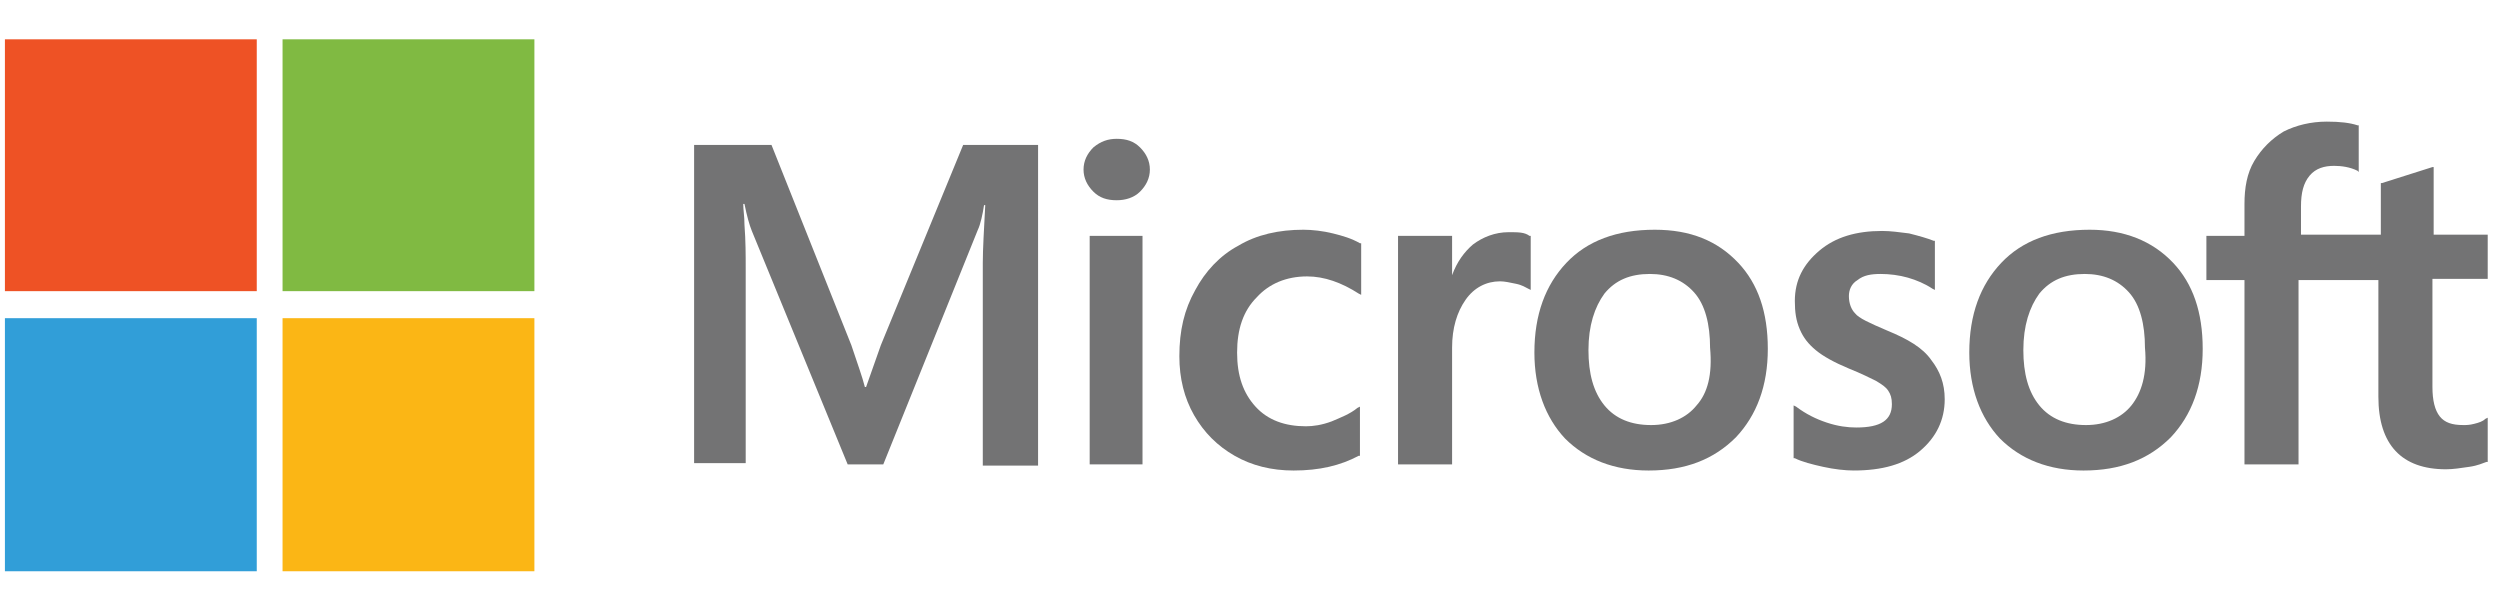 <?xml version="1.0" encoding="utf-8"?>
<!-- Generator: Adobe Illustrator 26.3.1, SVG Export Plug-In . SVG Version: 6.00 Build 0)  -->
<svg version="1.1" id="Layer_1" xmlns="http://www.w3.org/2000/svg" xmlns:xlink="http://www.w3.org/1999/xlink" x="0px" y="0px"
	 viewBox="0 0 203.5 49.6" style="enable-background:new 0 0 203.5 49.6;" xml:space="preserve">
<style type="text/css">
	.st0{fill:#FFFFFF;}
	.st1{fill:#EE5225;}
	.st2{fill:#80BA42;}
	.st3{fill:#319ED8;}
	.st4{fill:#FBB615;}
	.st5{fill:#737374;}
</style>
<g>
	<path class="st5" d="M71.7,28.1l-1.2,3.4h-0.1c-0.2-0.8-0.6-1.9-1.1-3.4l-6.5-16.3h-6.3v25.9h4.2V21.8c0-1,0-2.2-0.1-3.5
		c0-0.7-0.1-1.2-0.1-1.7h0.1c0.2,1,0.4,1.7,0.6,2.2L69,37.8h2.9l7.7-19.1c0.2-0.4,0.4-1.3,0.5-2h0.1c-0.1,1.9-0.2,3.6-0.2,4.7v16.5
		h4.5V11.8h-6.1L71.7,28.1"/>
	<polyline class="st5" points="88.7,37.8 93,37.8 93,23.7 93,19.2 88.7,19.2 88.7,28.3 88.7,37.8 	"/>
	<path class="st5" d="M90.9,11.3c-0.7,0-1.3,0.2-1.9,0.7c-0.5,0.5-0.8,1.1-0.8,1.8c0,0.7,0.3,1.3,0.8,1.8c0.5,0.5,1.1,0.7,1.9,0.7
		c0.7,0,1.4-0.2,1.9-0.7c0.5-0.5,0.8-1.1,0.8-1.8c0-0.7-0.3-1.3-0.8-1.8C92.3,11.5,91.7,11.3,90.9,11.3"/>
	<path class="st5" d="M108.5,19c-0.8-0.2-1.7-0.3-2.4-0.3c-2,0-3.8,0.4-5.3,1.3c-1.5,0.8-2.7,2.1-3.5,3.6C96.4,25.2,96,26.9,96,29
		c0,1.8,0.4,3.4,1.2,4.8c0.8,1.4,1.9,2.5,3.3,3.3c1.4,0.8,3,1.2,4.8,1.2c2.1,0,3.8-0.4,5.3-1.2l0.1,0v-4l-0.2,0.1
		c-0.6,0.5-1.4,0.8-2.1,1.1c-0.8,0.3-1.5,0.4-2.1,0.4c-1.7,0-3.1-0.5-4.1-1.6c-1-1.1-1.5-2.5-1.5-4.4c0-1.9,0.5-3.4,1.6-4.5
		c1-1.1,2.4-1.7,4.1-1.7c1.4,0,2.8,0.5,4.2,1.4l0.2,0.1v-4.2l-0.1,0C110,19.4,109.3,19.2,108.5,19"/>
	<path class="st5" d="M122.8,18.9c-1.1,0-2.1,0.4-2.9,1c-0.7,0.6-1.3,1.4-1.7,2.5h0v-3.2h-4.4v18.6h4.4v-9.5c0-1.6,0.4-2.9,1.1-3.9
		c0.7-1,1.7-1.5,2.8-1.5c0.4,0,0.8,0.1,1.3,0.2c0.5,0.1,0.8,0.3,1,0.4l0.2,0.1v-4.4l-0.1,0C124.1,18.9,123.6,18.9,122.8,18.9"/>
	<path class="st5" d="M138.1,33c-0.8,1-2.1,1.6-3.7,1.6c-1.6,0-2.9-0.5-3.8-1.6c-0.9-1.1-1.3-2.6-1.3-4.5c0-2,0.5-3.5,1.3-4.6
		c0.9-1.1,2.1-1.6,3.7-1.6c1.5,0,2.7,0.5,3.6,1.5c0.9,1,1.3,2.6,1.3,4.5C139.4,30.5,139,32,138.1,33 M134.7,18.7
		c-3.1,0-5.5,0.9-7.2,2.7c-1.7,1.8-2.6,4.2-2.6,7.3c0,2.9,0.9,5.3,2.5,7c1.7,1.7,4,2.6,6.8,2.6c3,0,5.3-0.9,7.1-2.7
		c1.7-1.8,2.6-4.2,2.6-7.2c0-3-0.8-5.3-2.4-7C139.8,19.6,137.6,18.7,134.7,18.7"/>
	<path class="st5" d="M153.6,26.9c-1.4-0.6-2.3-1-2.6-1.4c-0.3-0.3-0.5-0.8-0.5-1.4c0-0.5,0.2-1,0.7-1.3c0.5-0.4,1.1-0.5,1.9-0.5
		c0.7,0,1.5,0.1,2.2,0.3c0.7,0.2,1.4,0.5,2,0.9l0.2,0.1v-4l-0.1,0c-0.5-0.2-1.2-0.4-2-0.6c-0.8-0.1-1.5-0.2-2.2-0.2
		c-2.1,0-3.8,0.5-5.1,1.6c-1.3,1.1-2,2.4-2,4.1c0,0.9,0.1,1.6,0.4,2.3c0.3,0.7,0.7,1.2,1.3,1.7c0.6,0.5,1.5,1,2.7,1.5
		c1,0.4,1.8,0.8,2.2,1c0.5,0.3,0.8,0.5,1,0.8c0.2,0.3,0.3,0.6,0.3,1.1c0,1.3-0.9,1.9-2.9,1.9c-0.7,0-1.5-0.1-2.4-0.4
		c-0.9-0.3-1.7-0.7-2.5-1.3l-0.2-0.1v4.3l0.1,0c0.6,0.3,1.4,0.5,2.3,0.7c0.9,0.2,1.8,0.3,2.5,0.3c2.3,0,4.1-0.5,5.4-1.6
		c1.3-1.1,2-2.5,2-4.2c0-1.3-0.4-2.3-1.1-3.2C156.5,28.3,155.3,27.6,153.6,26.9"/>
	<path class="st5" d="M173.5,33c-0.8,1-2.1,1.6-3.7,1.6c-1.6,0-2.9-0.5-3.8-1.6c-0.9-1.1-1.3-2.6-1.3-4.5c0-2,0.5-3.5,1.3-4.6
		c0.9-1.1,2.1-1.6,3.7-1.6c1.5,0,2.7,0.5,3.6,1.5c0.9,1,1.3,2.6,1.3,4.5C174.8,30.5,174.3,32,173.5,33 M170.1,18.7
		c-3.1,0-5.5,0.9-7.2,2.7c-1.7,1.8-2.6,4.2-2.6,7.3c0,2.9,0.9,5.3,2.5,7c1.7,1.7,4,2.6,6.8,2.6c3,0,5.3-0.9,7.1-2.7
		c1.7-1.8,2.6-4.2,2.6-7.2c0-3-0.8-5.3-2.4-7C175.2,19.6,172.9,18.7,170.1,18.7"/>
	<path class="st5" d="M202.5,22.7v-3.6h-4.4v-5.5l-0.1,0l-4.1,1.3l-0.1,0v4.2h-6.5v-2.3c0-1.1,0.2-1.9,0.7-2.5
		c0.5-0.6,1.2-0.8,2-0.8c0.6,0,1.3,0.1,1.9,0.4L192,14v-3.8l-0.1,0c-0.6-0.2-1.4-0.3-2.5-0.3c-1.3,0-2.5,0.3-3.5,0.8
		c-1,0.6-1.8,1.4-2.4,2.4c-0.6,1-0.8,2.2-0.8,3.5v2.6h-3.1v3.6h3.1v15h4.4v-15h6.5v9.5c0,3.9,1.9,5.9,5.5,5.9c0.6,0,1.2-0.1,1.9-0.2
		c0.7-0.1,1.1-0.3,1.4-0.4l0.1,0v-3.6l-0.2,0.1c-0.2,0.2-0.5,0.3-0.9,0.4c-0.4,0.1-0.6,0.1-0.9,0.1c-0.9,0-1.5-0.2-1.9-0.7
		c-0.4-0.5-0.6-1.3-0.6-2.4v-8.8H202.5"/>
	<polyline class="st1" points="20.9,23.7 0.4,23.7 0.4,3.2 20.9,3.2 20.9,23.7 	"/>
	<polyline class="st2" points="43.5,23.7 23,23.7 23,3.2 43.5,3.2 43.5,23.7 	"/>
	<polyline class="st3" points="20.9,46.5 0.4,46.5 0.4,25.9 20.9,25.9 20.9,46.5 	"/>
	<polyline class="st4" points="43.5,46.5 23,46.5 23,25.9 43.5,25.9 43.5,46.5 	"/>
</g>
</svg>
